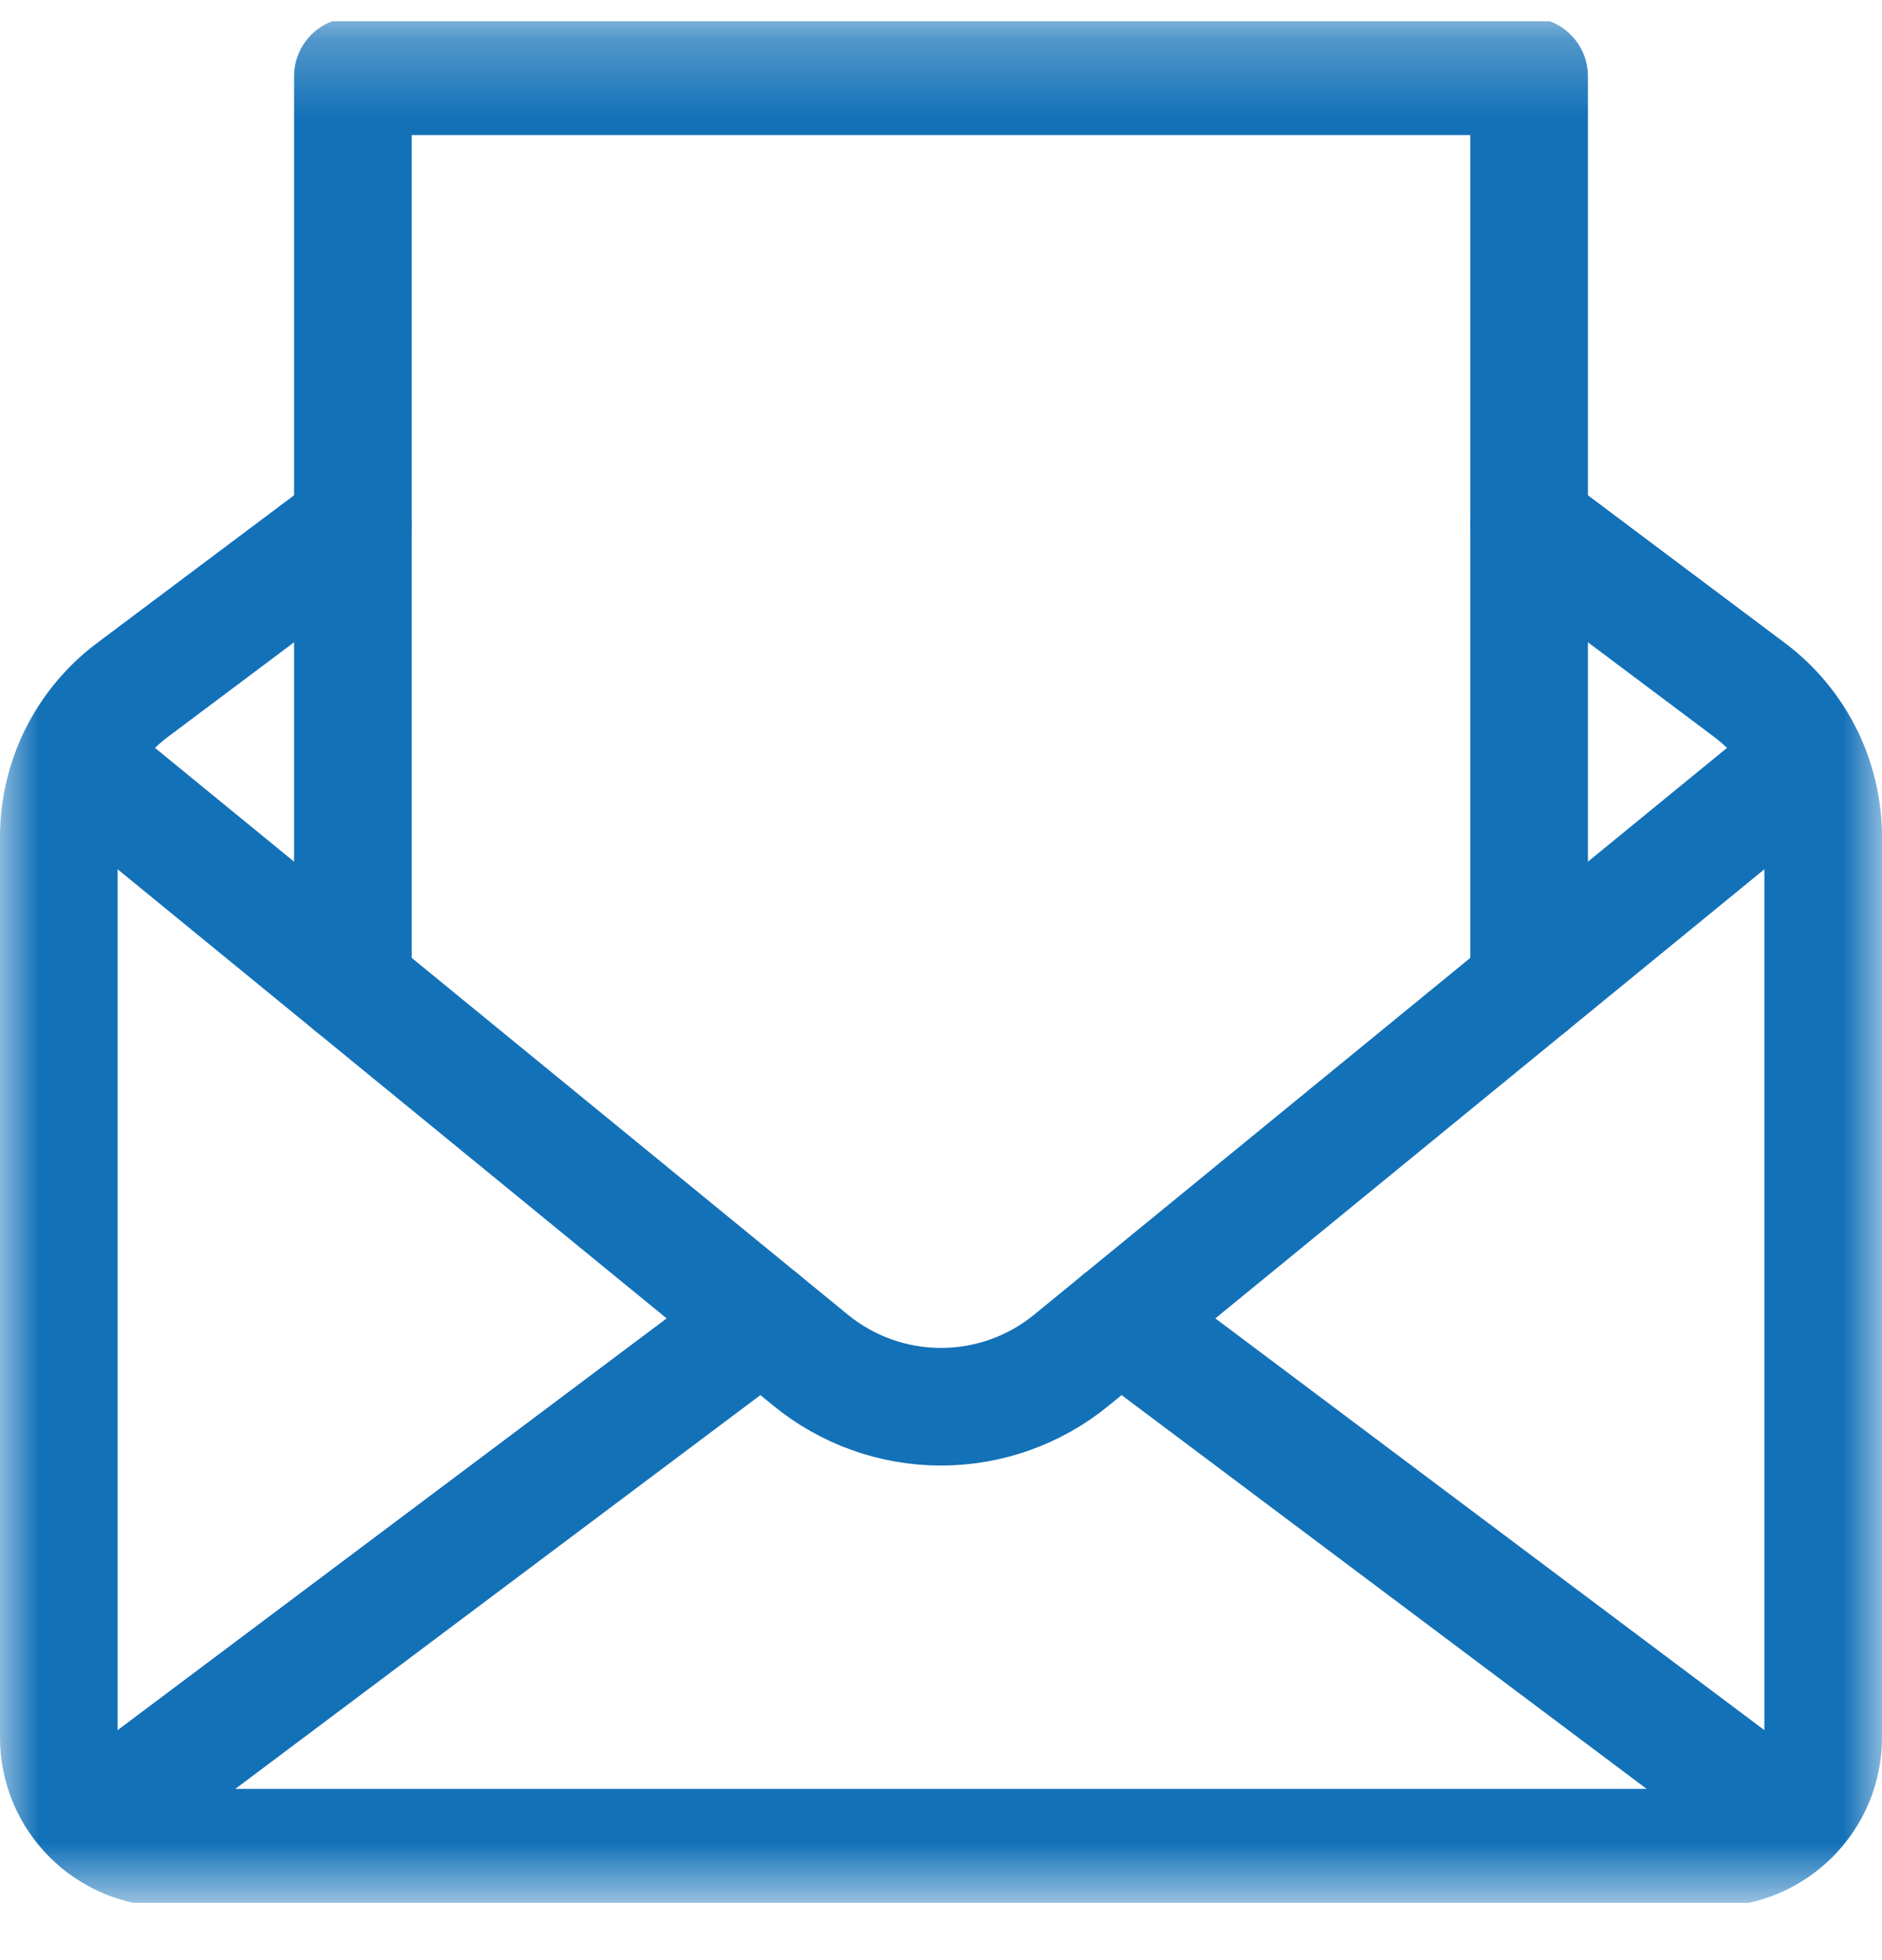 <svg width="24" height="25" viewBox="0 0 24 25" fill="none" xmlns="http://www.w3.org/2000/svg">
<g clip-path="url(#clip0_1637_2436)">
<mask id="mask0_1637_2436" style="mask-type:luminance" maskUnits="userSpaceOnUse" x="0" y="0" width="24" height="25">
<path d="M0 0.27H24V24.27H0V0.27Z" fill="white"/>
</mask>
<g mask="url(#mask0_1637_2436)">
<path d="M4.5 6.692L1.688 8.801C1.097 9.244 0.75 9.939 0.75 10.676V22.161C0.75 22.937 1.38 23.567 2.156 23.567H21.844C22.62 23.567 23.25 22.937 23.25 22.161V10.676C23.25 9.939 22.903 9.244 22.312 8.801L19.5 6.692" stroke="#1371B8" stroke-width="1.5" stroke-miterlimit="10" stroke-linecap="round" stroke-linejoin="round"/>
<path d="M9.717 16.841L1.227 23.209C1.476 23.429 1.798 23.567 2.156 23.567H21.844C22.202 23.567 22.525 23.429 22.773 23.209L14.283 16.841" stroke="#1371B8" stroke-width="1.5" stroke-miterlimit="10" stroke-linecap="round" stroke-linejoin="round"/>
<path d="M4.5 12.572V0.973H19.5V12.572" stroke="#1371B8" stroke-width="1.5" stroke-miterlimit="10" stroke-linecap="round" stroke-linejoin="round"/>
<path d="M23.028 9.686L13.663 17.348C13.194 17.732 12.606 17.942 12 17.942C11.394 17.942 10.806 17.732 10.337 17.348L0.972 9.686" stroke="#1371B8" stroke-width="1.5" stroke-miterlimit="10" stroke-linecap="round" stroke-linejoin="round"/>
</g>
</g>
<defs>
<clipPath id="clip0_1637_2436">
<rect width="24" height="24" fill="white" transform="translate(0 0.27)"/>
</clipPath>
</defs>
</svg>

